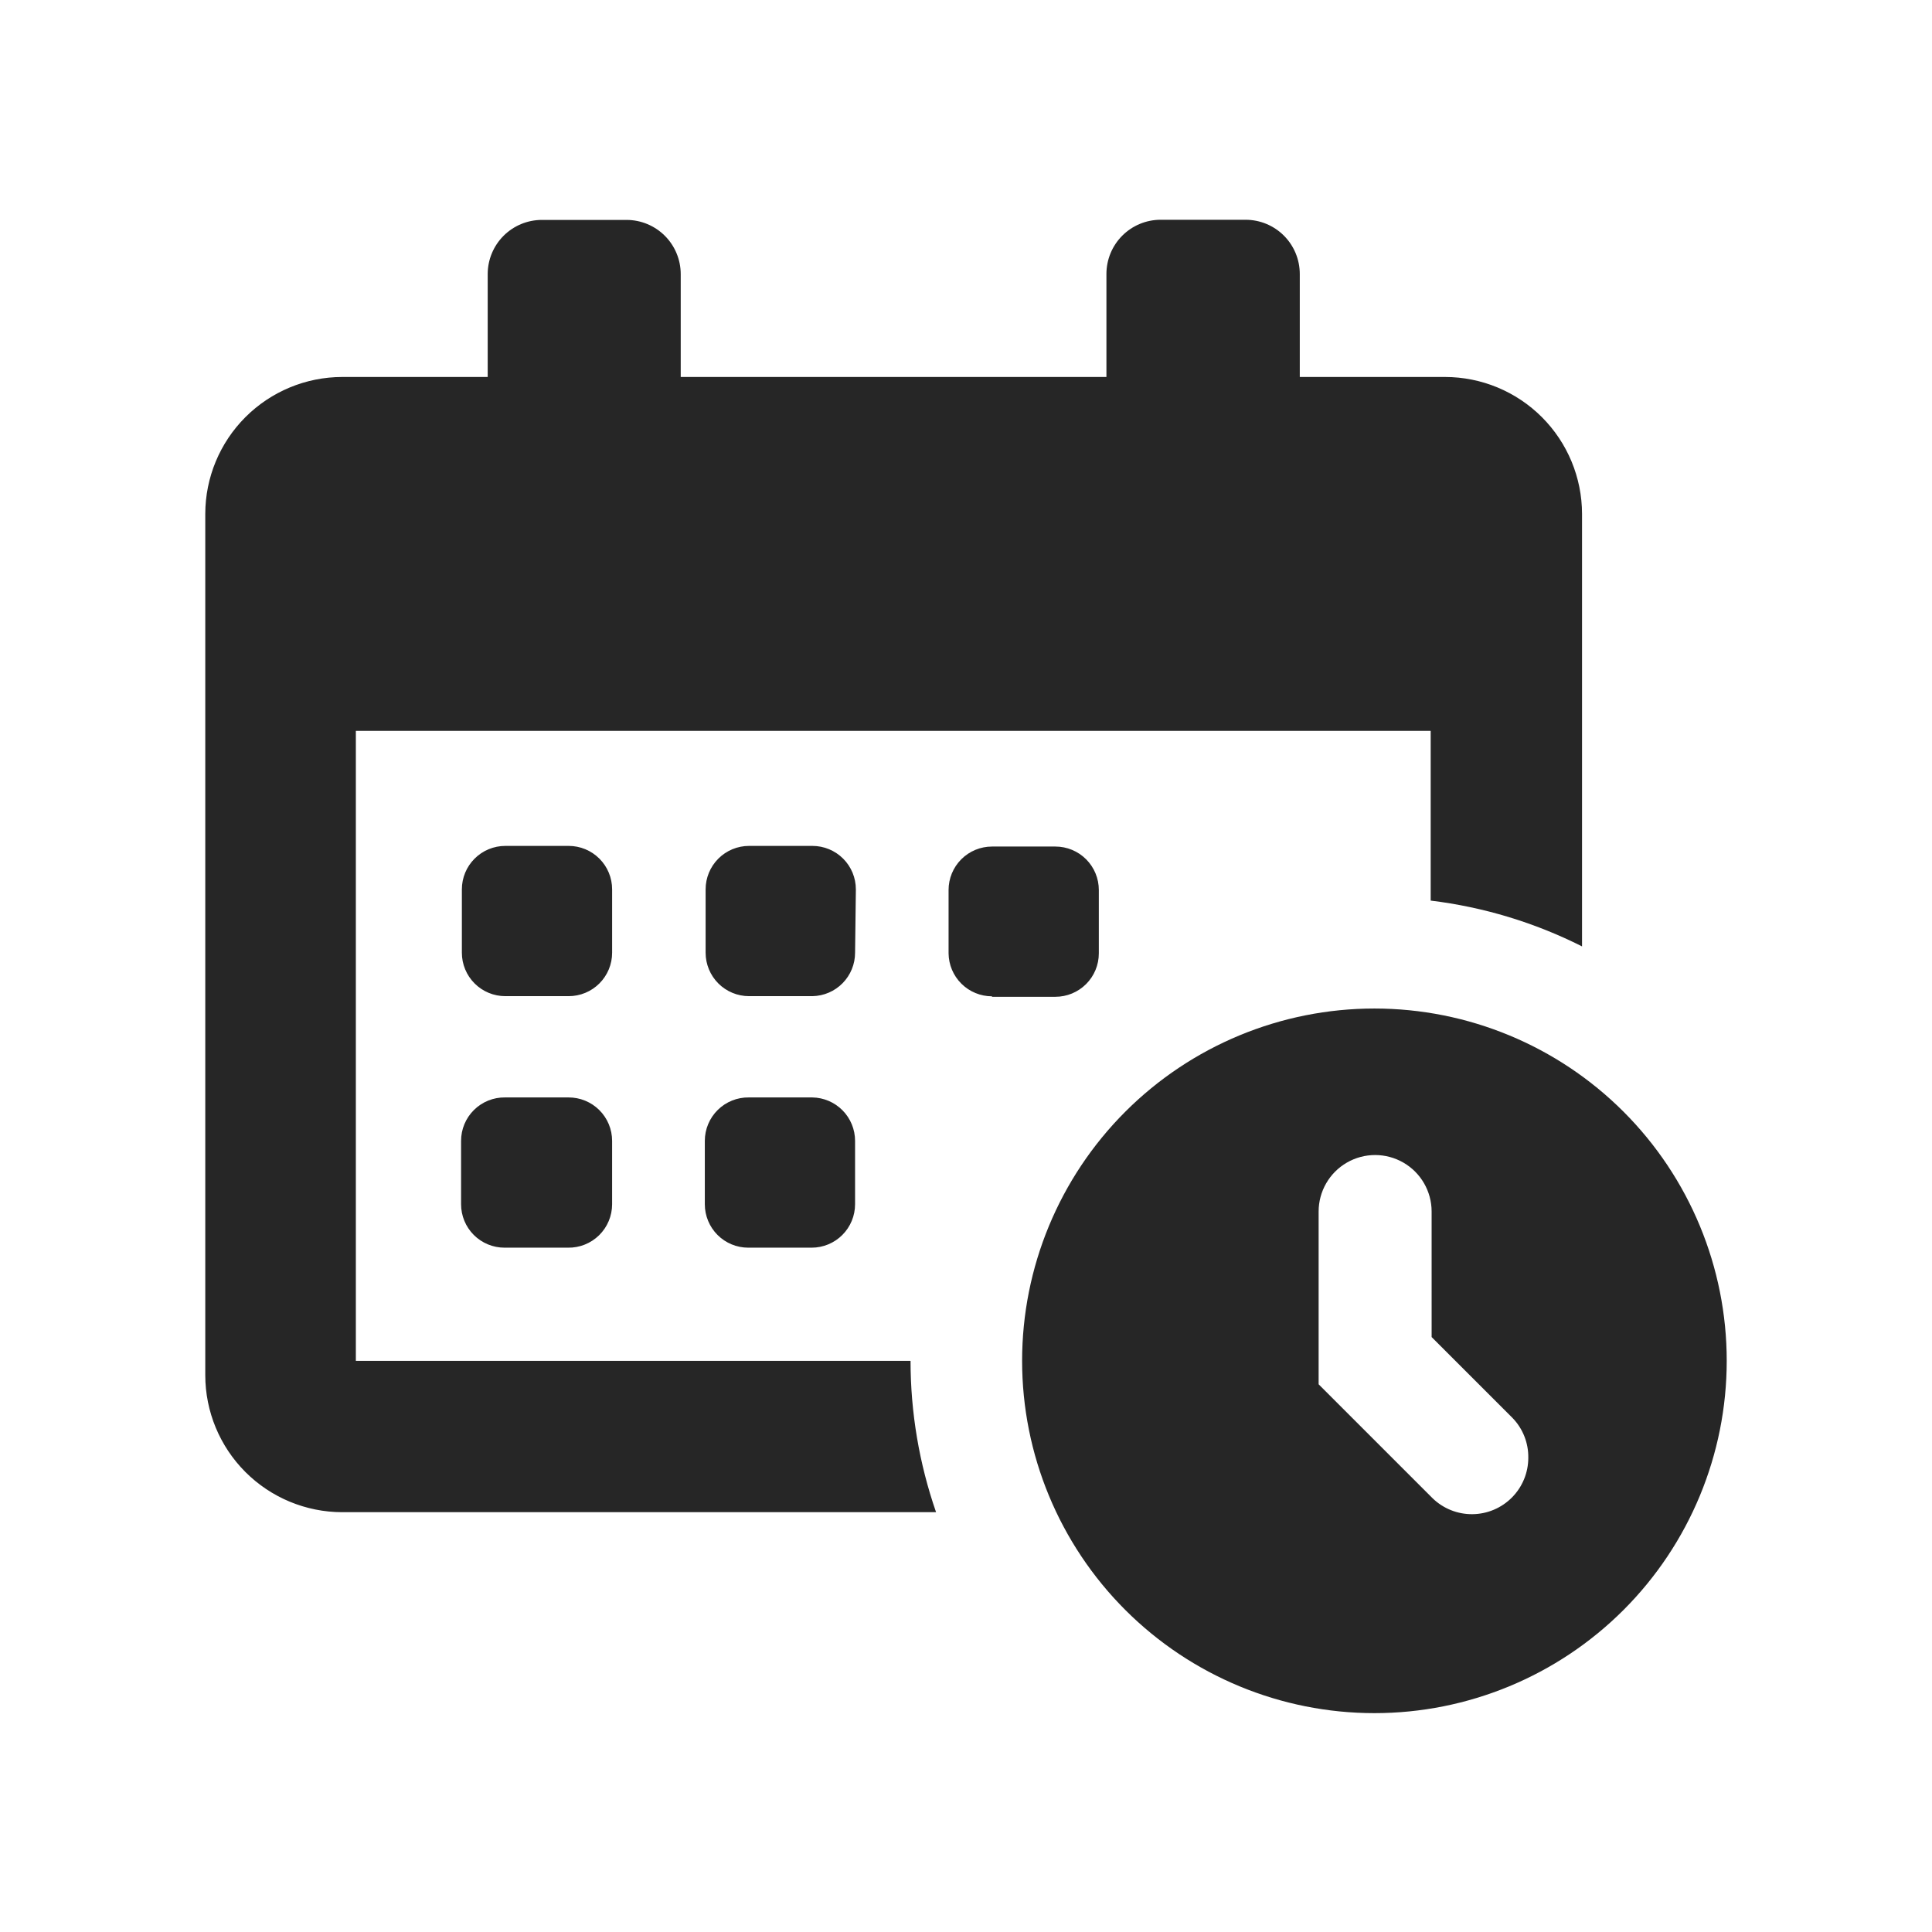 <?xml version="1.0" encoding="UTF-8"?> <svg xmlns="http://www.w3.org/2000/svg" width="800" height="800" viewBox="0 0 800 800" fill="none"><path d="M253.466 394.506C253.466 399.276 251.571 403.849 248.197 407.219C244.828 410.593 240.25 412.488 235.484 412.488H209.232C204.462 412.488 199.889 410.593 196.52 407.219C193.146 403.85 191.251 399.277 191.251 394.506V368.254C191.251 363.489 193.146 358.911 196.52 355.542C199.889 352.168 204.462 350.273 209.232 350.273H235.484C240.25 350.273 244.827 352.168 248.197 355.542C251.571 358.911 253.466 363.488 253.466 368.254V394.506ZM354.398 368.259L354.393 368.254C354.393 363.489 352.503 358.911 349.129 355.542C345.755 352.168 341.182 350.273 336.412 350.273H310.164C305.394 350.273 300.821 352.168 297.447 355.542C294.078 358.911 292.183 363.488 292.183 368.254V394.506C292.183 399.276 294.078 403.849 297.447 407.219C300.821 410.593 305.394 412.488 310.164 412.488H336.412C341.127 412.401 345.618 410.469 348.918 407.104C352.219 403.744 354.068 399.217 354.068 394.507L354.398 368.259ZM410.771 412.754H437.019V412.749C441.784 412.749 446.357 410.854 449.731 407.485C453.105 404.111 455 399.538 455 394.768V368.52C455 363.75 453.105 359.177 449.731 355.803C446.357 352.429 441.784 350.538 437.019 350.538H410.766C405.996 350.538 401.423 352.429 398.054 355.803C394.68 359.176 392.785 363.749 392.785 368.52V394.768C392.835 399.501 394.753 404.028 398.122 407.356C401.487 410.684 406.033 412.551 410.766 412.551L410.771 412.754ZM235.412 454.424H209.164C204.349 454.351 199.707 456.214 196.278 459.597C192.85 462.975 190.918 467.59 190.922 472.406V498.653C190.922 503.423 192.813 507.996 196.187 511.37C199.56 514.74 204.133 516.635 208.904 516.635H235.152C239.976 516.722 244.636 514.868 248.079 511.485C251.521 508.102 253.462 503.479 253.462 498.654V472.406C253.462 467.623 251.558 463.041 248.17 459.667C244.783 456.293 240.196 454.407 235.412 454.426L235.412 454.424ZM336.344 454.424H310.097C305.281 454.351 300.639 456.214 297.211 459.597C293.782 462.975 291.85 467.59 291.85 472.406V498.653C291.85 503.423 293.745 507.996 297.119 511.37C300.488 514.74 305.066 516.635 309.832 516.635H336.084C340.854 516.635 345.427 514.74 348.796 511.37C352.17 507.997 354.065 503.424 354.065 498.653V472.406C354.065 467.682 352.207 463.145 348.892 459.781C345.574 456.416 341.069 454.494 336.345 454.425L336.344 454.424ZM141.708 626.162H387.602C380.612 606.007 377.037 584.822 377.037 563.49H147.35V302.631H592.415V372.917C614.246 375.572 635.45 381.99 655.087 391.883V212.797C655.069 197.764 649.09 183.353 638.461 172.725C627.831 162.095 613.421 156.117 598.388 156.098H538.21V113.444C538.21 107.489 535.844 101.78 531.637 97.573C527.425 93.362 521.717 91 515.766 91H480.591C474.636 91 468.927 93.362 464.721 97.573C460.509 101.78 458.147 107.489 458.147 113.444V156.098H281.874V113.444C281.856 107.525 279.503 101.854 275.323 97.66C271.144 93.472 265.481 91.1 259.563 91.064H224.325C218.392 91.082 212.711 93.444 208.518 97.637C204.325 101.83 201.963 107.511 201.945 113.444V156.097H141.703C126.671 156.116 112.255 162.094 101.627 172.724C90.997 183.353 85.019 197.763 85 212.796V569.468C85.018 584.496 90.997 598.911 101.627 609.54C112.256 620.169 126.671 626.148 141.703 626.166L141.708 626.162ZM715 563.49C715 602.181 699.628 639.287 672.272 666.647C644.911 694.003 607.805 709.375 569.116 709.375C530.426 709.375 493.319 694.003 465.959 666.647C438.603 639.286 423.232 602.18 423.232 563.49C423.232 524.801 438.603 487.694 465.959 460.334C493.32 432.978 530.426 417.606 569.116 417.606C607.805 417.606 644.913 432.978 672.272 460.334C699.628 487.695 715 524.801 715 563.49ZM632.836 603.654C632.933 597.488 630.57 591.537 626.277 587.115L592.809 553.648L592.804 501.669C592.804 493.315 588.346 485.588 581.109 481.409C573.867 477.23 564.95 477.23 557.712 481.409C550.475 485.588 546.016 493.315 546.016 501.669V573.204L593.203 620.391L593.198 620.386C597.616 624.676 603.539 627.047 609.696 626.987C615.848 626.932 621.731 624.447 626.061 620.08C630.396 615.708 632.832 609.807 632.836 603.654Z" fill="#262626"></path></svg> 